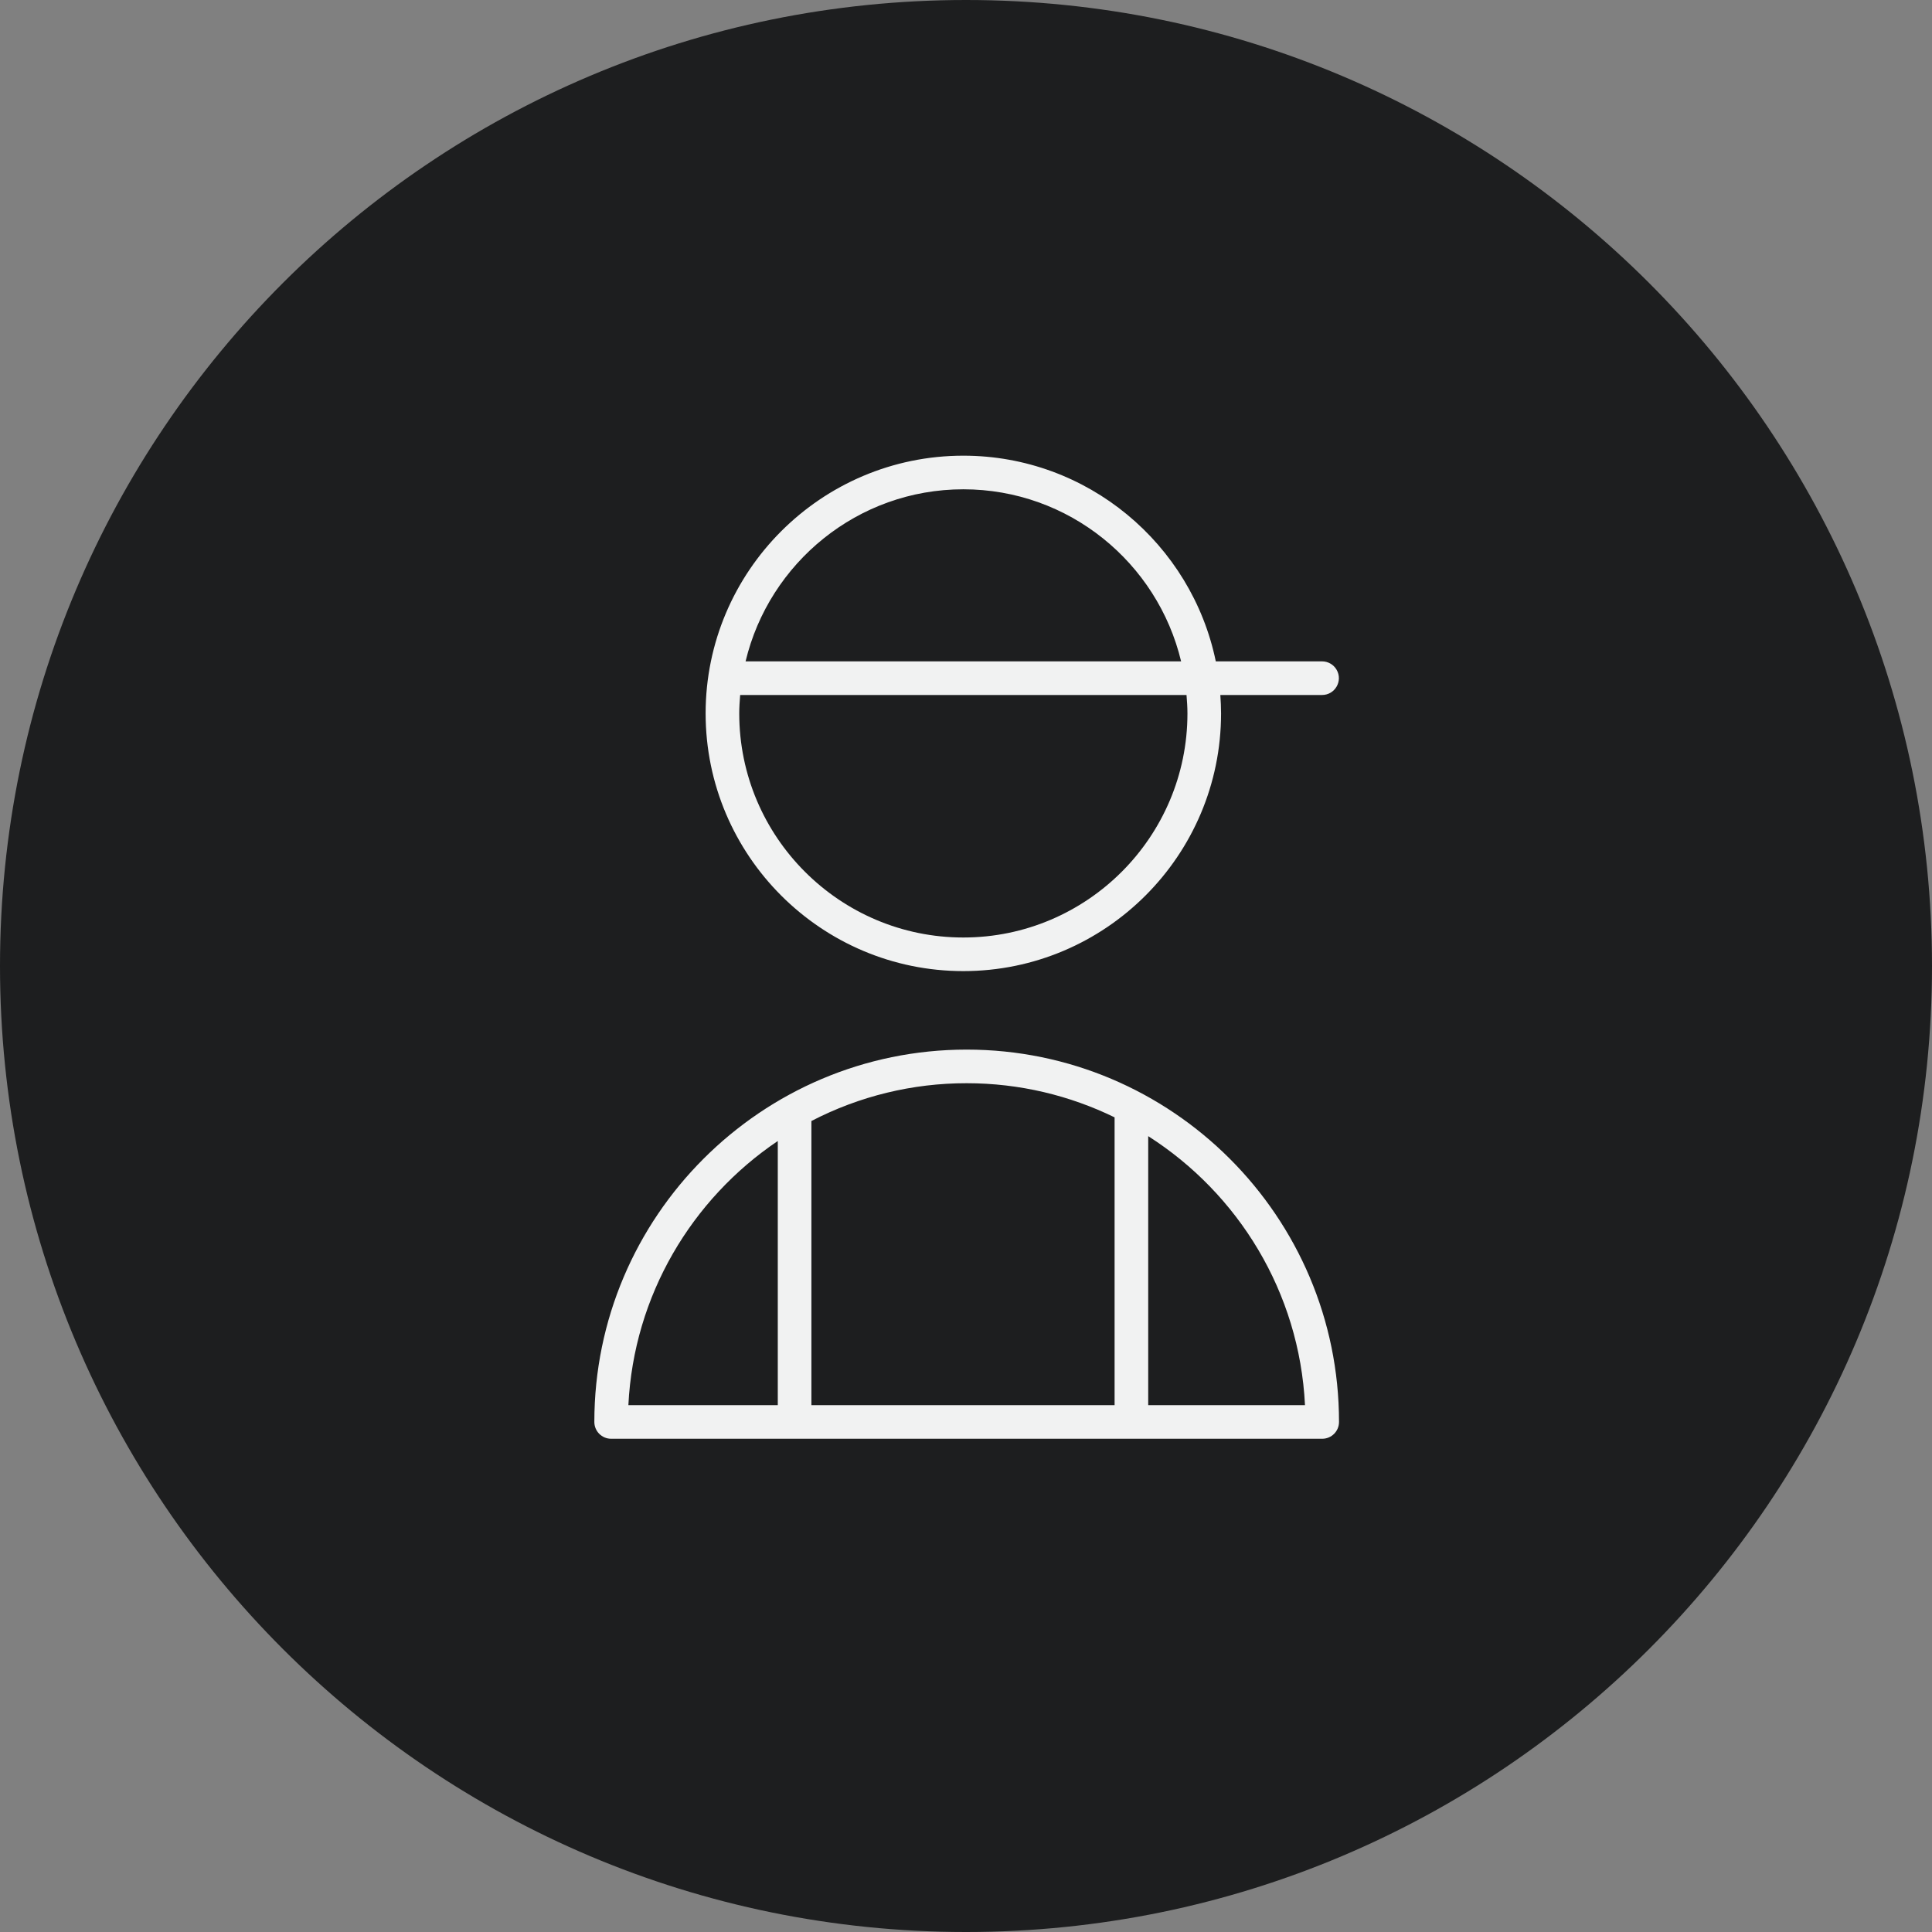 <?xml version="1.0" encoding="UTF-8"?> <svg xmlns="http://www.w3.org/2000/svg" viewBox="0 0 100.00 100.00" data-guides="{&quot;vertical&quot;:[],&quot;horizontal&quot;:[]}"><rect x="0" y="0" width="100.00" height="100.00" fill="#808080" stroke="none"/><defs></defs><path color="rgb(51, 51, 51)" fill-rule="evenodd" fill="#1d1e1f" x="0" y="0" width="100" height="100" rx="50" ry="50" id="tSvge7c799eb52" title="Rectangle 4" fill-opacity="1" stroke="none" stroke-opacity="1" d="M0 50C0 22.386 22.386 0 50 0H50C77.614 0 100 22.386 100 50H100C100 77.614 77.614 100 50 100H50C22.386 100 0 77.614 0 50Z" style="transform-origin: 50px 50px;"></path><path fill="#f1f2f2" stroke="#f1f2f2" fill-opacity="1" stroke-width="0" stroke-opacity="1" color="rgb(51, 51, 51)" fill-rule="evenodd" id="tSvg4738e63a9b" title="Path 6" d="M50.034 54.327C39.408 54.327 30.763 62.973 30.763 73.6C30.763 74.081 31.153 74.47 31.633 74.47C43.901 74.47 56.169 74.47 68.437 74.47C68.918 74.47 69.307 74.081 69.307 73.6C69.307 62.973 60.662 54.327 50.034 54.327ZM57.691 57.834C57.691 62.799 57.691 67.765 57.691 72.73C52.46 72.73 47.229 72.73 41.998 72.73C41.998 67.828 41.998 62.925 41.998 58.023C44.481 56.735 47.237 56.064 50.034 56.067C52.778 56.067 55.375 56.705 57.691 57.834ZM40.258 59.058C40.258 63.616 40.258 68.173 40.258 72.73C37.68 72.73 35.102 72.73 32.525 72.73C32.804 67.041 35.81 62.059 40.258 59.058ZM59.431 72.73C59.431 68.089 59.431 63.448 59.431 58.807C64.088 61.776 67.259 66.879 67.546 72.73C64.841 72.73 62.136 72.73 59.431 72.73ZM49.862 50.264C57.218 50.264 63.202 44.281 63.202 36.925C63.202 36.604 63.186 36.288 63.164 35.972C64.919 35.972 66.674 35.972 68.43 35.972C69.099 35.972 69.518 35.247 69.183 34.667C69.028 34.398 68.74 34.232 68.43 34.232C66.596 34.232 64.762 34.232 62.929 34.232C61.679 28.164 56.295 23.586 49.862 23.586C42.507 23.586 36.523 29.57 36.523 36.925C36.523 44.281 42.507 50.264 49.862 50.264ZM49.862 25.326C55.33 25.326 59.914 29.133 61.134 34.232C53.62 34.232 46.105 34.232 38.591 34.232C39.811 29.133 44.395 25.326 49.862 25.326ZM38.311 35.973C46.012 35.973 53.713 35.973 61.414 35.973C61.439 36.288 61.462 36.604 61.462 36.926C61.462 43.321 56.258 48.525 49.862 48.525C43.467 48.525 38.263 43.321 38.263 36.926C38.263 36.604 38.285 36.288 38.311 35.973Z"></path></svg> 